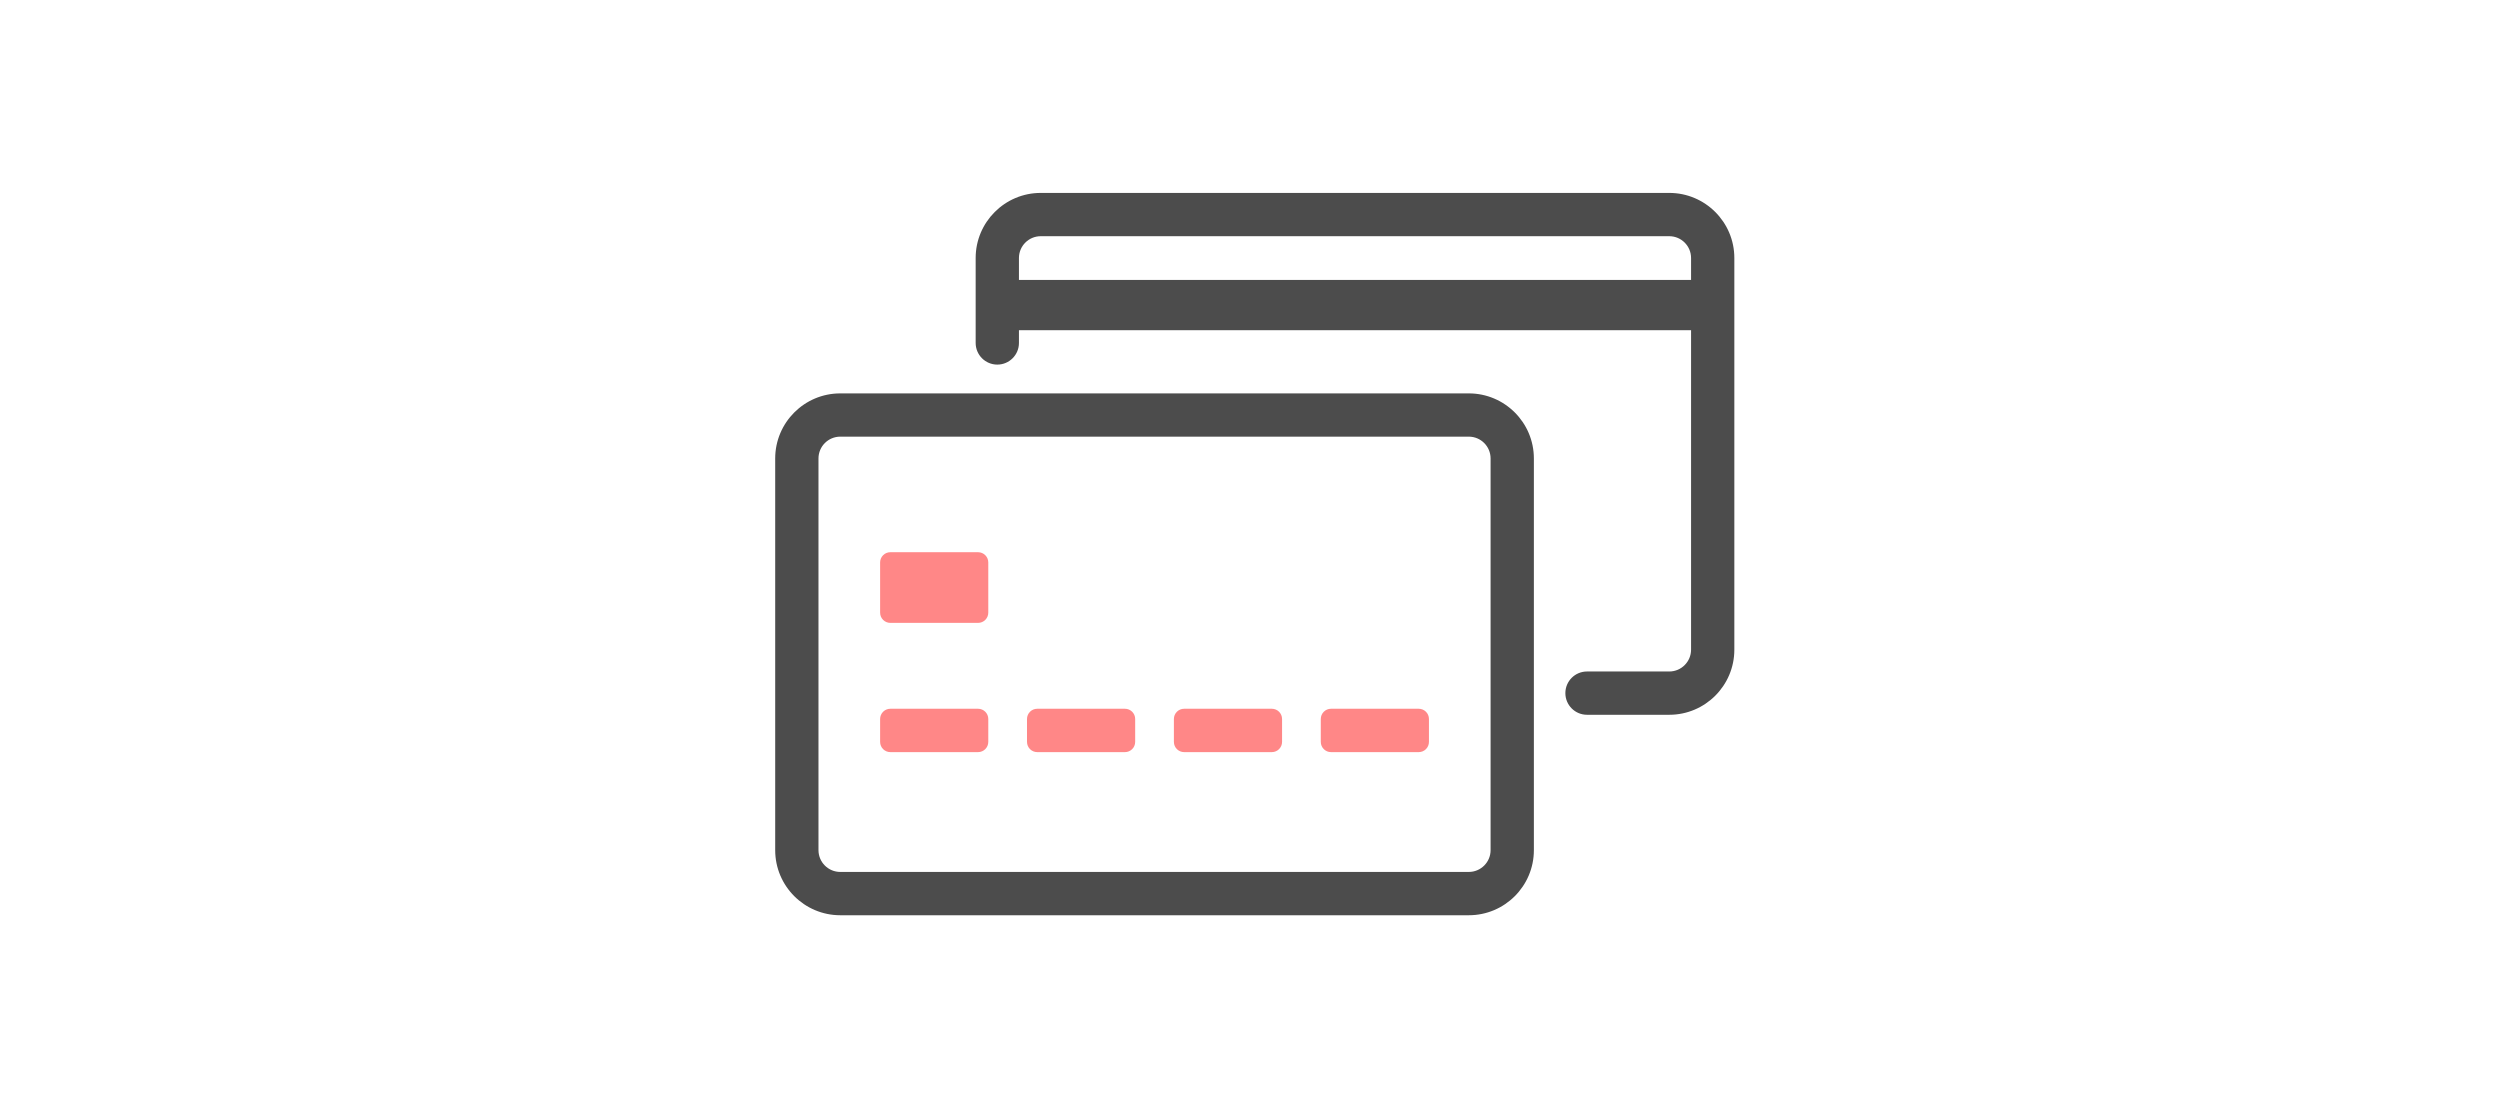 <svg width="258" height="113" viewBox="0 0 258 113" fill="none" xmlns="http://www.w3.org/2000/svg">
<path d="M151.581 94.453H86.715C83.011 94.453 80 91.44 80 87.738V47.313C80 43.609 83.013 40.598 86.715 40.598H151.581C155.285 40.598 158.296 43.611 158.296 47.313V87.738C158.296 91.442 155.283 94.453 151.581 94.453ZM86.715 45.062C85.475 45.062 84.467 46.071 84.467 47.311V87.736C84.467 88.976 85.475 89.984 86.715 89.984H151.581C152.821 89.984 153.829 88.976 153.829 87.736V47.311C153.829 46.071 152.821 45.062 151.581 45.062H86.715Z" fill="black" fill-opacity="0.7"/>
<path d="M100.936 73.144H91.883C91.301 73.144 90.828 73.617 90.828 74.2V76.563C90.828 77.146 91.301 77.619 91.883 77.619H100.936C101.519 77.619 101.991 77.146 101.991 76.563V74.2C101.991 73.617 101.519 73.144 100.936 73.144Z" fill="#FF8787"/>
<path d="M100.936 56.988H91.883C91.301 56.988 90.828 57.461 90.828 58.044V63.227C90.828 63.81 91.301 64.282 91.883 64.282H100.936C101.519 64.282 101.991 63.81 101.991 63.227V58.044C101.991 57.461 101.519 56.988 100.936 56.988Z" fill="#FF8787"/>
<path d="M116.095 73.144H107.043C106.46 73.144 105.987 73.617 105.987 74.2V76.563C105.987 77.146 106.46 77.619 107.043 77.619H116.095C116.678 77.619 117.15 77.146 117.15 76.563V74.2C117.15 73.617 116.678 73.144 116.095 73.144Z" fill="#FF8787"/>
<path d="M131.253 73.144H122.201C121.618 73.144 121.146 73.617 121.146 74.2V76.563C121.146 77.146 121.618 77.619 122.201 77.619H131.253C131.836 77.619 132.309 77.146 132.309 76.563V74.2C132.309 73.617 131.836 73.144 131.253 73.144Z" fill="#FF8787"/>
<path d="M146.413 73.144H137.36C136.778 73.144 136.305 73.617 136.305 74.2V76.563C136.305 77.146 136.778 77.619 137.36 77.619H146.413C146.996 77.619 147.468 77.146 147.468 76.563V74.2C147.468 73.617 146.996 73.144 146.413 73.144Z" fill="#FF8787"/>
<path d="M172.27 19.909C175.973 19.909 178.984 22.922 178.984 26.624V67.05C178.984 70.753 175.971 73.765 172.27 73.765H163.779C162.545 73.765 161.546 72.765 161.546 71.531C161.546 70.297 162.545 69.298 163.779 69.298H172.27C173.509 69.298 174.517 68.289 174.518 67.05V34.075H105.155V35.394C105.155 36.627 104.156 37.627 102.922 37.627C101.688 37.627 100.688 36.627 100.688 35.394V26.624C100.689 22.921 103.702 19.909 107.403 19.909H172.27ZM107.403 24.376C106.164 24.376 105.155 25.385 105.155 26.624V28.89H174.518V26.624C174.518 25.385 173.509 24.376 172.27 24.376H107.403Z" fill="black" fill-opacity="0.7"/>
</svg>
